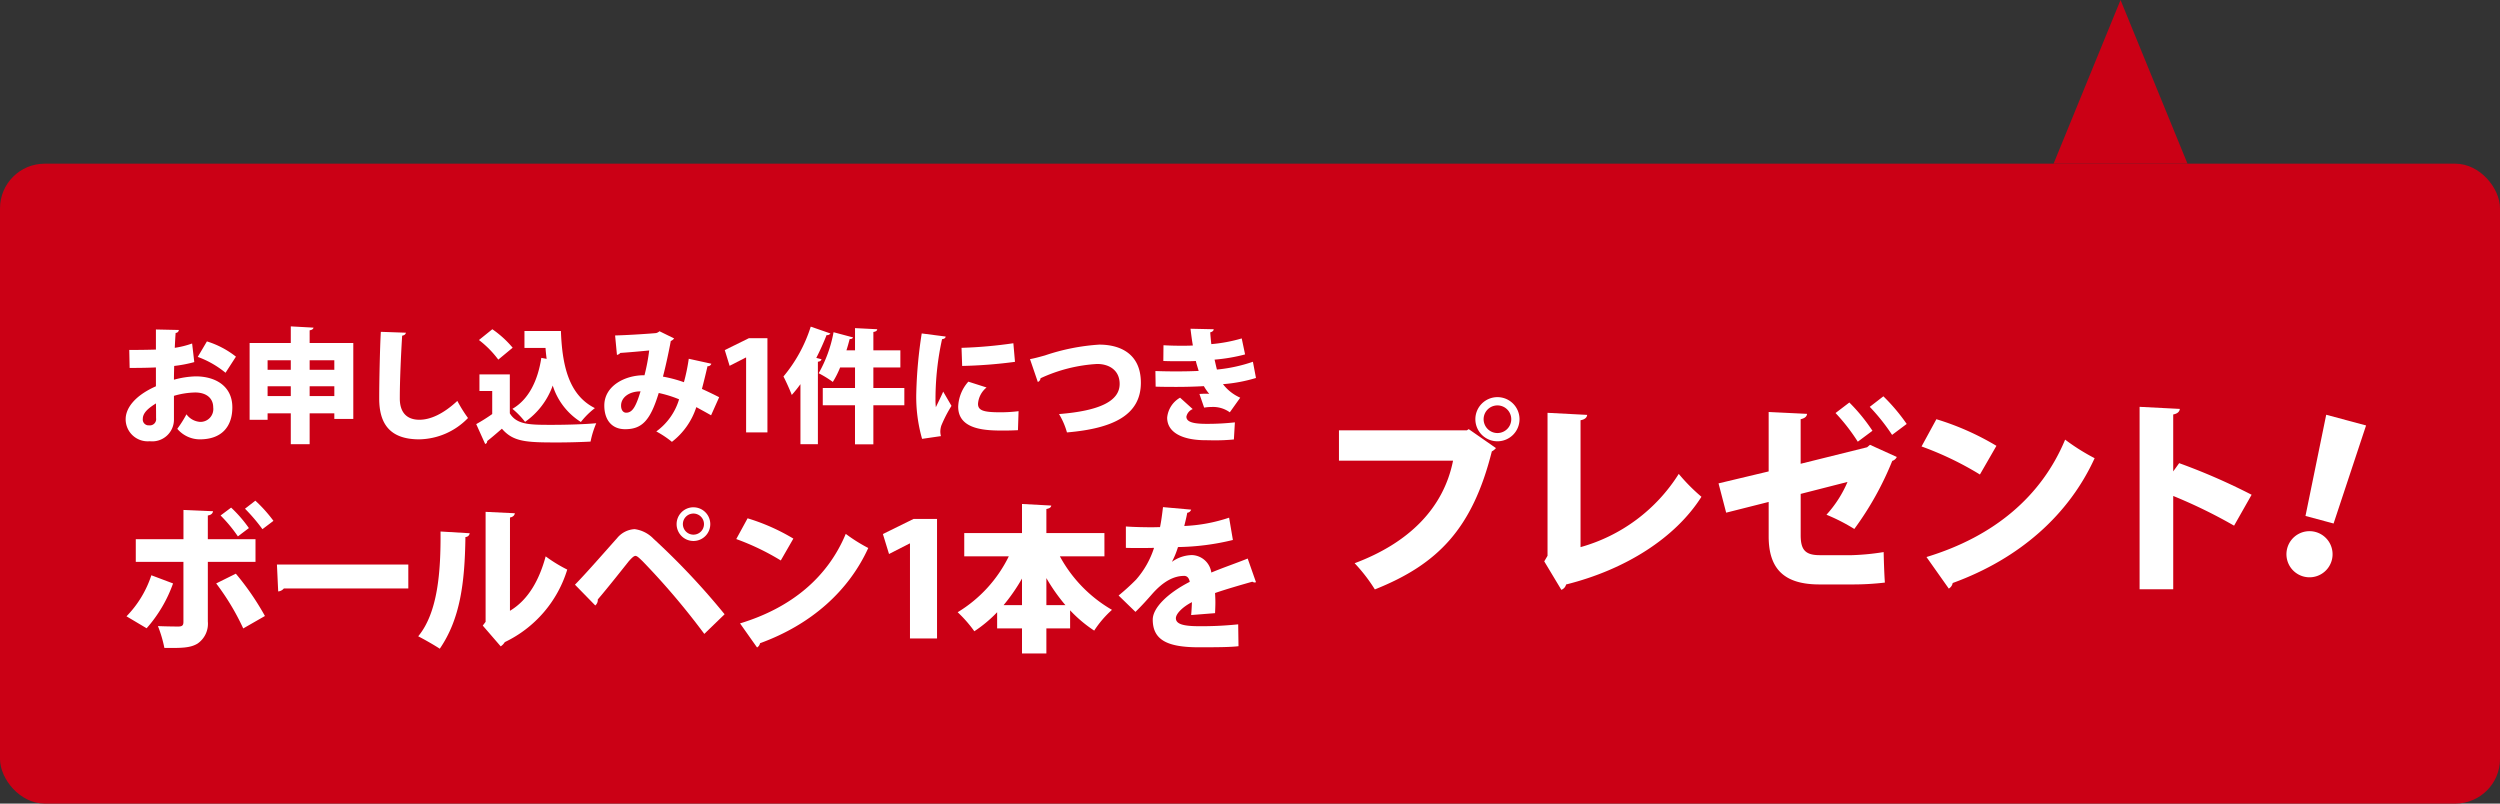 <svg xmlns="http://www.w3.org/2000/svg" width="336" height="108" viewBox="0 0 336 108">
  <rect x="0" y="0" width="336" height="108" fill="#333333" stroke="none"/>
  <g id="グループ_539" data-name="グループ 539" transform="translate(21725 1521)">
    <rect id="長方形_141086" data-name="長方形 141086" width="336" height="86" rx="6" transform="translate(-21725 -1499)" fill="#cb0015"/>
    <path id="多角形_52" data-name="多角形 52" d="M9,0l9,22H0Z" transform="translate(-21449 -1521)" fill="#cb0015"/>
    <g id="グループ_519" data-name="グループ 519" transform="translate(-16344 -2196.362)">
      <path id="パス_536" data-name="パス 536" d="M12.523,8.665a17.842,17.842,0,0,1-2.7.517c-.017.65-.033,1.268-.033,1.851a12.08,12.08,0,0,1,2.916-.45c2.683,0,4.933,1.316,4.933,4.165,0,2.517-1.367,4.3-4.366,4.3a3.977,3.977,0,0,1-3.034-1.417,15.388,15.388,0,0,0,1.233-1.95A2.469,2.469,0,0,0,13.3,16.7a1.725,1.725,0,0,0,1.768-1.951c0-1.2-.882-2-2.432-2A10.757,10.757,0,0,0,9.79,13.2v3.115A2.919,2.919,0,0,1,6.54,19.3,2.962,2.962,0,0,1,3.3,16.333c0-1.384,1.1-3.1,4.067-4.418V9.382c-1.05.05-2.233.066-3.532.066l-.05-2.417c1.334,0,2.517-.016,3.582-.05v-2.7l3.084.066a.447.447,0,0,1-.433.4c-.052.65-.083,1.316-.118,2a12.248,12.248,0,0,0,2.333-.583ZM7.372,14.216c-.749.484-1.766,1.15-1.766,2.067a.782.782,0,0,0,.849.882.84.84,0,0,0,.934-.965c0-.384,0-1.183-.017-1.984M16.723,10.1A12.7,12.7,0,0,0,12.99,7.966l1.232-2.083a12,12,0,0,1,3.9,2.05Z" transform="translate(-5367.412 715.363)" fill="#fff"/>
      <path id="パス_537" data-name="パス 537" d="M22,6.251h5.867v10.2h-2.55V15.7H22v4.15H19.466V15.7H16.349v.867H13.932V6.251h5.534V4.016l3.05.168c-.017.182-.166.3-.517.367ZM19.466,8.567H16.349V9.85h3.117Zm-3.117,4.816h3.117V12.066H16.349Zm8.967-4.816H22V9.85h3.318ZM22,13.383h3.318V12.066H22Z" transform="translate(-5361.384 715.212)" fill="#fff"/>
      <path id="パス_538" data-name="パス 538" d="M28.631,4.6c-.033.2-.183.349-.5.4-.15,2.351-.317,6-.317,8.434,0,1.967,1.016,2.866,2.633,2.866,1.467,0,3.2-.766,5.1-2.533a18.582,18.582,0,0,0,1.434,2.3,9.321,9.321,0,0,1-6.551,2.866c-4,0-5.383-2.15-5.383-5.483,0-2.3.1-6.983.218-8.967Z" transform="translate(-5355.081 715.477)" fill="#fff"/>
      <path id="パス_539" data-name="パス 539" d="M37.883,10.327v5.234c.934,1.55,2.75,1.55,5.617,1.55,1.967,0,4.317-.067,6-.216a12.135,12.135,0,0,0-.765,2.467c-1.251.066-2.934.116-4.535.116-4.133,0-5.866-.083-7.381-1.849-.685.6-1.384,1.2-1.984,1.666a.339.339,0,0,1-.268.384l-1.2-2.667a23.03,23.03,0,0,0,2.15-1.351v-3.1H33.8V10.327ZM35.532,4.261a13.669,13.669,0,0,1,2.733,2.484l-1.932,1.6a13.309,13.309,0,0,0-2.6-2.634Zm9.218.234c.166,4.549,1.016,8.6,4.567,10.367a10.506,10.506,0,0,0-1.884,1.866,8.93,8.93,0,0,1-3.783-4.9,10.062,10.062,0,0,1-3.717,4.883,11.105,11.105,0,0,0-1.7-1.751c2.183-1.266,3.416-3.783,3.883-6.85l.716.133c-.066-.484-.116-.967-.149-1.467H39.85V4.495Z" transform="translate(-5350.363 715.35)" fill="#fff"/>
      <path id="パス_540" data-name="パス 540" d="M58.737,8.8a.5.5,0,0,1-.517.334c-.183.8-.483,2.05-.749,3.051.7.317,1.567.732,2.316,1.116L58.7,15.732c-.7-.4-1.351-.751-1.984-1.1A9.61,9.61,0,0,1,53.437,19.3a13.124,13.124,0,0,0-2.1-1.4A8.246,8.246,0,0,0,54.4,13.582a15.669,15.669,0,0,0-2.735-.849c-1.131,3.7-2.249,4.866-4.515,4.866-1.868,0-2.8-1.334-2.8-3.184,0-2.666,2.833-4.1,5.4-4.065a26.015,26.015,0,0,0,.633-3.333c-.816.081-2.617.249-3.883.332a.792.792,0,0,1-.451.268L45.8,5c2-.05,4.817-.251,5.5-.318a1.057,1.057,0,0,0,.467-.249l1.967.967a1.1,1.1,0,0,1-.45.349c-.235,1.3-.7,3.468-1.052,4.783a17.919,17.919,0,0,1,2.818.751,25.073,25.073,0,0,0,.65-3.15ZM49.22,12.514c-1.534,0-2.617.816-2.617,1.917,0,.567.268.951.685.951.882,0,1.332-.917,1.932-2.868" transform="translate(-5344.131 715.447)" fill="#fff"/>
      <path id="パス_541" data-name="パス 541" d="M57.55,17.694V7.626h-.033L55.332,8.744l-.65-2.117,3.25-1.6h2.484V17.694Z" transform="translate(-5338.273 715.785)" fill="#fff"/>
      <path id="パス_542" data-name="パス 542" d="M66.029,4.955a.515.515,0,0,1-.516.216c-.4,1.016-.867,2.067-1.384,3.067l.7.183c-.033.166-.183.3-.484.334V19.838H62V11.77a17.984,17.984,0,0,1-1.166,1.451c-.218-.6-.8-1.884-1.117-2.484a19.623,19.623,0,0,0,3.667-6.7Zm9.934,7.333v2.318H71.8v5.25H69.331v-5.25H65V12.287h4.335V9.521h-2a12.338,12.338,0,0,1-.984,1.95,13.607,13.607,0,0,0-1.9-1.168,17.65,17.65,0,0,0,2-5.516l2.617.7c-.052.15-.218.234-.451.216-.133.5-.266,1-.434,1.517h1.152V4.237l2.982.15c-.017.2-.168.317-.516.367V7.221H75.43v2.3H71.8v2.766Z" transform="translate(-5335.42 715.224)" fill="#fff"/>
      <path id="パス_543" data-name="パス 543" d="M75.056,5.038c-.017.183-.168.317-.484.351a37.441,37.441,0,0,0-.882,7.983,8.2,8.2,0,0,0,.049,1.166c.15-.332.784-1.6.984-2.1l1.117,1.918a17.328,17.328,0,0,0-1.367,2.648,2.837,2.837,0,0,0-.135.8,2.486,2.486,0,0,0,.083.616l-2.534.368a20.574,20.574,0,0,1-.782-6.068,60.362,60.362,0,0,1,.733-8.1Zm9.716,12.584c-.617.033-1.268.05-1.9.05-2.183,0-6.132,0-6.132-3.2A5.328,5.328,0,0,1,78.105,11.1l2.449.784a3.1,3.1,0,0,0-1.15,2.2c0,.9.766,1.133,2.984,1.133a19.18,19.18,0,0,0,2.467-.149ZM77.189,6.555a60.542,60.542,0,0,0,6.966-.617l.218,2.5a63.36,63.36,0,0,1-7.1.55Z" transform="translate(-5328.959 715.556)" fill="#fff"/>
      <path id="パス_544" data-name="パス 544" d="M80.859,7.53c.55-.1,1.067-.234,2.015-.5A28.266,28.266,0,0,1,90.16,5.58c2.965,0,5.6,1.332,5.6,5.117,0,4.3-3.634,6.149-9.934,6.684a9.862,9.862,0,0,0-1.067-2.468c5.468-.433,8.149-1.749,8.149-4.05,0-1.866-1.448-2.683-3.015-2.683A20.862,20.862,0,0,0,82.274,10.1a.567.567,0,0,1-.365.5Z" transform="translate(-5323.427 716.099)" fill="#fff"/>
      <path id="パス_545" data-name="パス 545" d="M105.131,10.836a20.714,20.714,0,0,1-4.435.832,6,6,0,0,0,2.318,1.818l-1.4,1.965a3.844,3.844,0,0,0-2.449-.716,6.344,6.344,0,0,0-1,.085l-.633-1.834c.232-.017.533-.034.815-.034a4.55,4.55,0,0,1,.5.017,6.527,6.527,0,0,1-.716-1.033c-1.233.066-2.534.1-3.617.1-.735,0-1.834,0-2.868-.033l-.031-2.1c.849.033,1.9.05,2.782.05.917,0,2.084-.017,3.032-.066-.1-.351-.282-.9-.382-1.334-.5.033-1.216.033-1.834.033-.932,0-1.716,0-2.533-.033L92.7,6.436c.816.05,1.617.066,2.4.066.45,0,1.1,0,1.55-.033-.118-.65-.233-1.534-.317-2.25l3.117.067c0,.2-.185.349-.467.417.033.433.083,1.067.149,1.583a20.668,20.668,0,0,0,4.084-.766l.451,2.15a23.411,23.411,0,0,1-4.1.7c.1.418.216.968.317,1.334a20.837,20.837,0,0,0,4.835-1.048ZM102.162,19.1a25.645,25.645,0,0,1-2.7.116c-.4,0-.849-.017-1.332-.017-2.951-.049-4.935-1.066-4.935-3.032a3.459,3.459,0,0,1,1.735-2.683l1.7,1.533a1.4,1.4,0,0,0-.851,1.017c0,.716.917.967,2.7.967a33.934,33.934,0,0,0,3.818-.2Z" transform="translate(-5317.328 715.326)" fill="#fff"/>
    </g>
    <g id="グループ_520" data-name="グループ 520" transform="translate(-16343.83 -2198.93)">
      <g id="グループ_343" data-name="グループ 343">
        <path id="パス_546" data-name="パス 546" d="M9.532,28.212a18.354,18.354,0,0,1-3.553,6.026L3.273,32.63a14.213,14.213,0,0,0,3.342-5.517Zm4.674-2.9v8.013a3.224,3.224,0,0,1-1.4,2.982c-.994.592-2.2.592-4.44.573A17.031,17.031,0,0,0,7.5,33.942c.823.044,2.282.062,2.726.062.571,0,.7-.187.7-.634V25.315H4.522V22.267H10.93V18.335l3.974.171c-.042.276-.235.507-.7.573v3.189h6.408v3.048ZM17.97,26.9a35.995,35.995,0,0,1,3.911,5.688L18.964,34.26a32.512,32.512,0,0,0-3.636-6.048Zm-.634-8.881a17.557,17.557,0,0,1,2.388,2.752l-1.479,1.117a19.233,19.233,0,0,0-2.326-2.809Zm3.257-.929A18.771,18.771,0,0,1,23.024,19.8l-1.479,1.119A23.742,23.742,0,0,0,19.2,18.168Z" transform="translate(-5367.443 728.132)" fill="#fff"/>
        <path id="パス_547" data-name="パス 547" d="M13.443,21.407H31.1v3.215H14.373a1.119,1.119,0,0,1-.761.4Z" transform="translate(-5357.393 732.398)" fill="#fff"/>
        <path id="パス_548" data-name="パス 548" d="M29.908,20.72a.572.572,0,0,1-.571.507c-.085,6.239-.718,11.017-3.446,15.013-.74-.485-1.988-1.2-2.9-1.67,2.664-3.215,3.044-8.8,3-14.083Zm5.414,10.424c2.517-1.5,3.974-4.251,4.8-7.317a19.37,19.37,0,0,0,2.9,1.777,15.964,15.964,0,0,1-8.394,9.748,1.778,1.778,0,0,1-.549.571l-2.412-2.791.382-.507V17.845l3.933.189c-.042.254-.211.487-.656.571Z" transform="translate(-5347.954 728.878)" fill="#fff"/>
        <path id="パス_549" data-name="パス 549" d="M33.589,27.94c1.5-1.523,4.189-4.611,5.647-6.239a3.27,3.27,0,0,1,2.37-1.227,4.29,4.29,0,0,1,2.537,1.29A96.49,96.49,0,0,1,53.7,31.915l-2.728,2.642a97.913,97.913,0,0,0-8.311-9.788c-.465-.445-.72-.7-.952-.7-.233.022-.485.276-.887.72-.571.72-2.875,3.636-4.167,5.138a.947.947,0,0,1-.338.805Zm15.924-10.4A2.263,2.263,0,1,1,47.25,19.8a2.266,2.266,0,0,1,2.263-2.263M50.93,19.8a1.418,1.418,0,1,0-1.418,1.416A1.415,1.415,0,0,0,50.93,19.8" transform="translate(-5337.484 728.572)" fill="#fff"/>
        <path id="パス_550" data-name="パス 550" d="M46.015,18.281a27.345,27.345,0,0,1,6.152,2.728l-1.69,2.939a32.917,32.917,0,0,0-5.985-2.877ZM45,32.405c6.957-2.113,11.8-6.237,14.208-12.033a21.486,21.486,0,0,0,3.026,1.9C59.61,28.027,54.6,32.552,47.685,35.07a.81.81,0,0,1-.4.571Z" transform="translate(-5326.709 729.309)" fill="#fff"/>
        <path id="パス_551" data-name="パス 551" d="M58.044,34.394V21.621H58l-2.772,1.418-.825-2.686,4.124-2.03H61.68V34.394Z" transform="translate(-5316.913 729.35)" fill="#fff"/>
        <path id="パス_552" data-name="パス 552" d="M79.187,24.353H73.2a18.457,18.457,0,0,0,7,7.189,13.785,13.785,0,0,0-2.39,2.791,17.867,17.867,0,0,1-3.237-2.728v2.432H71.383V37.4H68.107V34.038H64.765V31.861A17.649,17.649,0,0,1,61.7,34.42a17.152,17.152,0,0,0-2.241-2.559,18.051,18.051,0,0,0,6.871-7.508H60.345V21.224h7.762V17.313l3.933.211c-.022.233-.211.38-.656.465v3.235h7.8Zm-11.08,2.982a24.411,24.411,0,0,1-2.475,3.573h2.475Zm3.277,3.573h2.559a23.948,23.948,0,0,1-2.559-3.636Z" transform="translate(-5311.92 728.352)" fill="#fff"/>
        <path id="パス_553" data-name="パス 553" d="M88.8,27.611a.49.49,0,0,1-.169.042.63.63,0,0,1-.318-.105c-1.565.443-3.551,1.016-5.012,1.523.022.4.044.825.044,1.268s-.022.911-.044,1.437l-3.213.254c.062-.656.083-1.227.105-1.734-1.31.676-2.157,1.585-2.157,2.157,0,.8,1.016,1.078,3.151,1.078a47.485,47.485,0,0,0,5.223-.253l.042,2.939c-1.036.127-2.791.147-5.287.147-4.082,0-6.239-.867-6.239-3.722,0-1.606,2.074-3.595,4.971-5.074-.042-.274-.211-.8-.74-.8-1.332,0-2.77.654-4.4,2.537-.487.549-1.227,1.4-2.155,2.3l-2.265-2.2a29.172,29.172,0,0,0,2.348-2.135A12.011,12.011,0,0,0,75.1,23c-.76.02-1.141.02-2.157.02-.571,0-1.163,0-1.628-.02V20.126c1.121.085,2.664.107,3.615.107l.974-.022c.171-.825.274-1.65.4-2.686l3.786.338a.629.629,0,0,1-.527.423c-.107.592-.254,1.185-.4,1.775a21.765,21.765,0,0,0,6.026-1.119l.509,3a32.875,32.875,0,0,1-7.38.95,11.4,11.4,0,0,1-.805,1.968h.022a4.719,4.719,0,0,1,2.664-.889,2.722,2.722,0,0,1,2.6,2.348c1.567-.658,3.426-1.29,4.887-1.883Z" transform="translate(-5301.167 728.562)" fill="#fff"/>
      </g>
    </g>
    <g id="グループ_521" data-name="グループ 521" transform="translate(-22160.16 -2270.656)">
      <g id="グループ_344" data-name="グループ 344" transform="translate(615.116 802.921)">
        <path id="パス_554" data-name="パス 554" d="M4.926,34.972h17.19l.25-.165,3.66,2.55a1.778,1.778,0,0,1-.554.444c-2.607,10.371-7.236,15.168-15.722,18.55A22.2,22.2,0,0,0,7.032,52.83c7.266-2.717,11.952-7.376,13.227-13.781H4.926Zm21.3-4.464a2.967,2.967,0,1,1-2.967,2.967,2.97,2.97,0,0,1,2.967-2.967m1.857,2.967a1.857,1.857,0,1,0-1.857,1.859,1.859,1.859,0,0,0,1.857-1.859" transform="translate(-4.926 -30.398)" fill="#fff"/>
        <path id="パス_555" data-name="パス 555" d="M28.328,49.974a22.845,22.845,0,0,0,13.2-9.843,24.739,24.739,0,0,0,3.049,3.077C41.082,48.726,34.374,53,26.387,54.994a1.043,1.043,0,0,1-.638.721l-2.3-3.827.442-.749V31.923l5.325.277c-.028.334-.279.611-.888.721Z" transform="translate(4.141 -29.705)" fill="#fff"/>
        <path id="パス_556" data-name="パス 556" d="M63.133,38.586a.987.987,0,0,1-.609.527,41.793,41.793,0,0,1-5.1,9.15,24.921,24.921,0,0,0-3.743-1.914,15.6,15.6,0,0,0,2.829-4.409l-6.295,1.609v5.545c0,1.969.609,2.69,2.58,2.69h4.3a32.3,32.3,0,0,0,4.272-.416c.027,1.22.082,2.966.165,4.1a36.65,36.65,0,0,1-4.352.25H52.735c-4.769,0-6.822-2.108-6.822-6.461V44.63L40.2,46.072l-1.025-3.938,6.737-1.607V32.542l5.158.249c-.027.389-.36.611-.859.721V39.5l8.928-2.218.389-.332Zm-6.377-7.321a24.1,24.1,0,0,1,3.106,3.8l-1.971,1.469A25.759,25.759,0,0,0,54.9,32.68Zm4.574-.831a25.084,25.084,0,0,1,3.134,3.715L62.5,35.619a26.617,26.617,0,0,0-3-3.771Z" transform="translate(11.84 -30.434)" fill="#fff"/>
        <path id="パス_557" data-name="パス 557" d="M59.489,32.5a36.051,36.051,0,0,1,8.069,3.578l-2.219,3.855a42.956,42.956,0,0,0-7.845-3.771ZM58.157,51.022c9.123-2.772,15.473-8.18,18.635-15.777a28.239,28.239,0,0,0,3.964,2.495c-3.439,7.541-10.009,13.476-19.078,16.776a1.065,1.065,0,0,1-.524.748Z" transform="translate(20.806 -29.423)" fill="#fff"/>
        <path id="パス_558" data-name="パス 558" d="M89.868,47.355a68.154,68.154,0,0,0-8.18-3.993V55.9H77.168V31.383l5.407.277c-.028.334-.277.639-.888.749v7.653l.8-1.11A83.124,83.124,0,0,1,92.224,43.2Z" transform="translate(30.437 -29.97)" fill="#fff"/>
        <path id="パス_559" data-name="パス 559" d="M90.525,50.042a3.1,3.1,0,1,1,2.2,3.8,3.1,3.1,0,0,1-2.2-3.8M92.978,45.7,95.763,32.1l5.358,1.437L96.755,46.716Z" transform="translate(36.923 -29.621)" fill="#fff"/>
      </g>
    </g>
  </g>
</svg>
